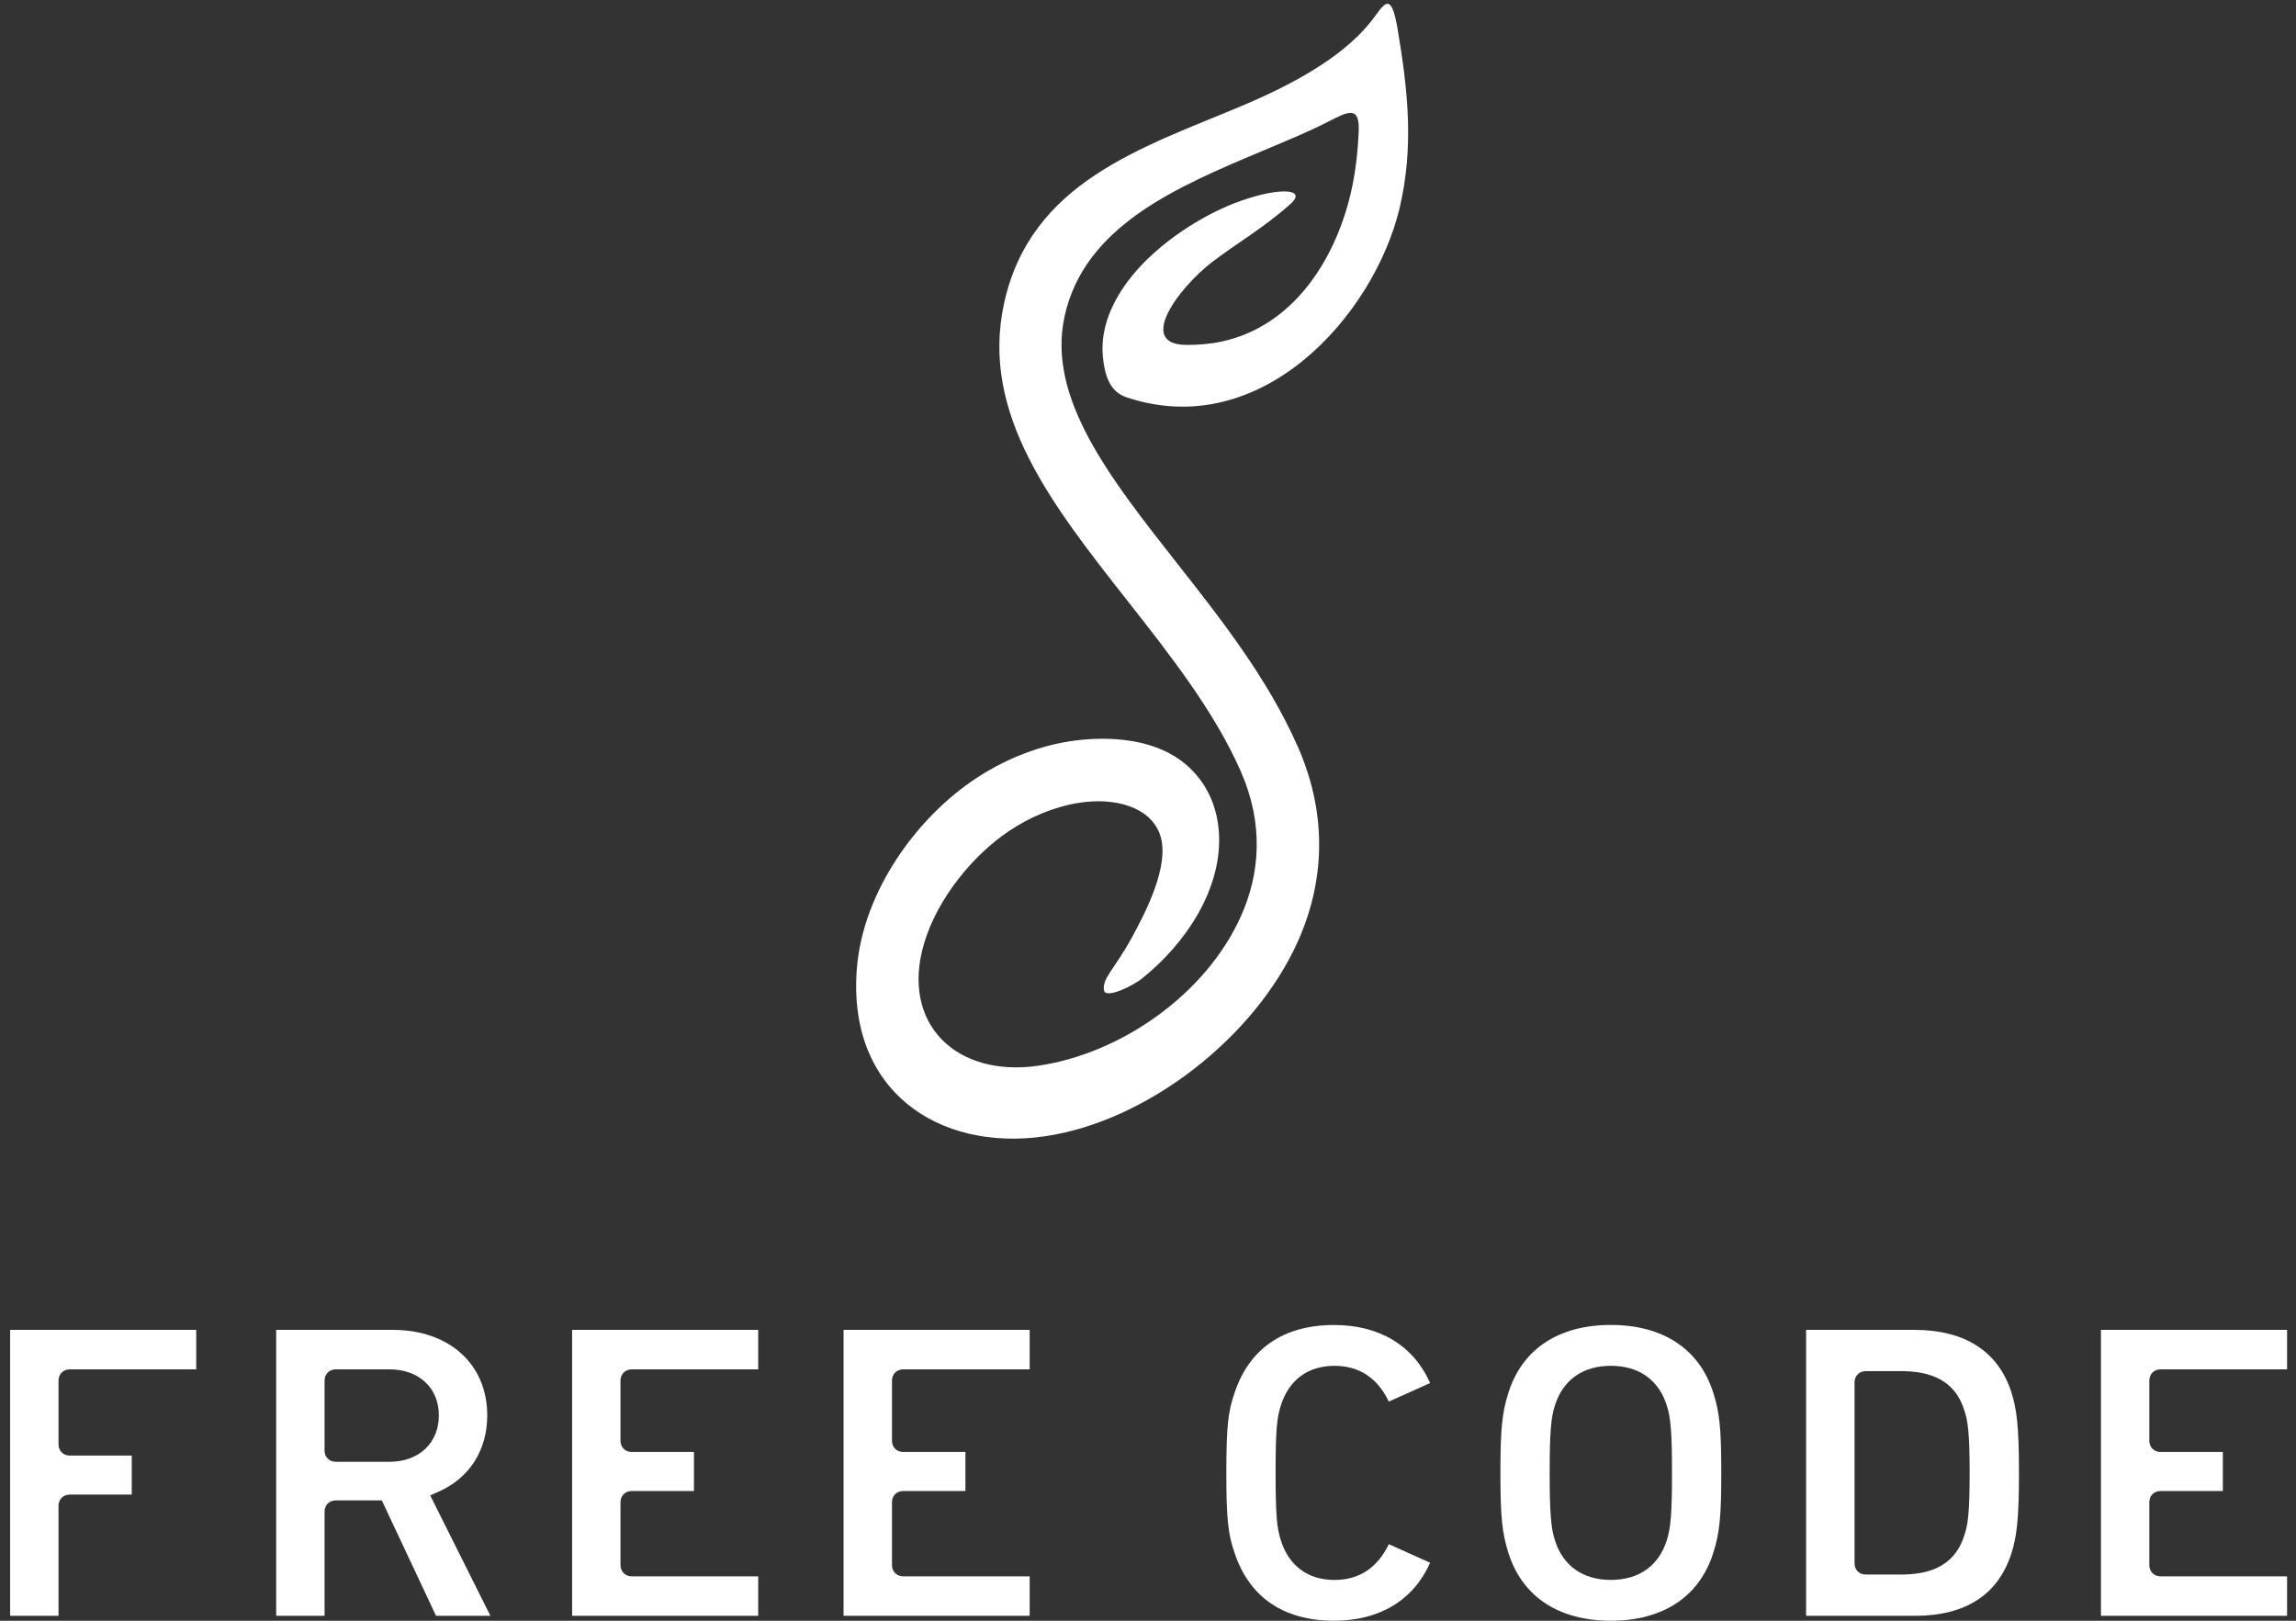 <?xml version="1.0" encoding="utf-8"?>
<!-- Generator: Adobe Illustrator 15.1.0, SVG Export Plug-In . SVG Version: 6.00 Build 0)  -->
<!DOCTYPE svg PUBLIC "-//W3C//DTD SVG 1.1//EN" "http://www.w3.org/Graphics/SVG/1.1/DTD/svg11.dtd">
<svg version="1.1" id="レイヤー_1" xmlns="http://www.w3.org/2000/svg" xmlns:xlink="http://www.w3.org/1999/xlink" x="0px"
	 y="0px" width="340px" height="240px" viewBox="0 0 340 240" enable-background="new 0 0 340 240" xml:space="preserve">
<rect x="0" y="0" width="340" height="240" fill="#333333" stroke="none"/>
<g>
	<path id="SVGID_1_" fill="#FFFFFF" d="M202.756,3.511c-4.204,5.076-11.289,8.981-18.843,12.16
		c-14.64,6.18-31.335,11.207-35.241,29.319c-3.505,16.263,7.041,29.672,18.277,43.963c6.303,8.015,12.871,16.37,16.757,25.198
		l-0.003,0.002l0.052,0.108c3.386,7.727,2.859,15.084,0,21.426c-5.174,11.553-17.767,20.339-30.014,22.127
		c-12.096,1.768-20.447-6.194-16.892-18.139c2.016-6.766,7.381-13.157,12.608-16.643c3.046-2.027,6.555-3.532,10.169-4.125
		c5.424-0.905,10.79,0.582,12.179,4.772c1.474,4.459-2.171,11.453-4.264,15.275c-2.498,4.557-4.396,5.956-4.051,7.729
		c0.231,1.193,4.025-0.504,5.691-1.84c6.344-5.087,11.934-13.273,11.309-21.748l-0.007-0.02c-0.271-3.545-1.646-6.819-4.261-9.315
		l0.009-0.007c-3.874-3.705-9.533-4.583-14.668-4.31c-6.037,0.318-11.924,2.447-17.055,5.828
		c-8.874,5.875-16.603,16.752-17.593,27.826c-1.642,18.346,12.023,27.473,27.82,25.164c15.073-2.199,31.011-14.545,37.431-28.796
		c3.865-8.584,4.584-18.494,0.03-28.88l-0.045-0.105l-0.02-0.017c-4.394-9.978-11.296-18.756-17.937-27.195
		c-9.881-12.558-19.148-24.341-16.563-36.353c2.901-13.42,16.556-19.189,29.099-24.477c3.45-1.456,6.868-2.839,9.985-4.434
		c2.753-1.4,4.656-2.492,4.489,1.396c-0.139,3.204-0.492,6.365-1.213,9.352c-2.34,9.825-8.519,19.527-19.037,21.812
		c-1.679,0.367-3.474,0.525-5.338,0.51c-7.294-0.085-1.116-8.432,3.902-12.288c3.633-2.784,7.615-5.029,11.585-8.59
		c2.663-2.393-2.099-2.526-8.406-0.063c-4.654,1.833-9.872,5.144-13.625,9.089c-3.776,3.981-6.242,8.731-5.751,13.673
		c0.285,2.807,1.078,5.124,3.465,5.925c19.942,6.708,36.604-12.065,40.452-27.918c2.208-9.249,1.205-17.794-0.282-26.647
		c-0.467-2.738-0.933-3.694-1.49-3.694C204.756,0.562,203.902,2.123,202.756,3.511"/>
</g>
<g>
	<g>
		<path fill="#FFFFFF" d="M1.5,239.273v-42.342h27.558v5.846h-18.73c-0.965,0-1.663,0.699-1.663,1.665v9.438
			c0,0.96,0.699,1.663,1.663,1.663h9.183v5.779h-9.183c-0.965,0-1.663,0.701-1.663,1.663v16.286H1.5V239.273z"/>
	</g>
	<g>
		<path fill="#FFFFFF" d="M64.571,239.273l-8.032-17.093h-6.81c-0.963,0-1.666,0.697-1.666,1.665v15.428H40.9v-42.342h17.274
			c8.362,0,13.979,5.087,13.979,12.659c0,5.164-2.634,9.29-7.229,11.312l-1.22,0.533l8.918,17.834H64.57L64.571,239.273
			L64.571,239.273z M49.728,202.774c-0.963,0-1.666,0.702-1.666,1.664V214.8c0,0.964,0.703,1.666,1.666,1.666h7.919
			c4.391,0,7.339-2.77,7.339-6.878c0-4.076-2.949-6.814-7.339-6.814L49.728,202.774L49.728,202.774z"/>
	</g>
	<g>
		<path fill="#FFFFFF" d="M84.722,239.273v-42.342h27.558v5.846H93.55c-0.961,0-1.666,0.699-1.666,1.665v8.905
			c0,0.965,0.705,1.664,1.666,1.664h9.215v5.78H93.55c-0.961,0-1.666,0.698-1.666,1.665v9.306c0,0.96,0.705,1.665,1.666,1.665
			h18.729v5.841H84.722V239.273z"/>
	</g>
	<g>
		<path fill="#FFFFFF" d="M311.116,239.273v-42.342h27.562v5.846h-18.736c-0.961,0-1.661,0.699-1.661,1.665v8.905
			c0,0.965,0.7,1.664,1.661,1.664h9.226v5.78h-9.226c-0.961,0-1.661,0.698-1.661,1.665v9.306c0,0.96,0.7,1.665,1.661,1.665h18.736
			v5.841h-27.562V239.273z"/>
	</g>
	<g>
		<path fill="#FFFFFF" d="M124.918,239.273v-42.342h27.559v5.846h-18.729c-0.964,0-1.662,0.699-1.662,1.665v8.905
			c0,0.965,0.699,1.664,1.662,1.664h9.215v5.78h-9.215c-0.964,0-1.662,0.698-1.662,1.665v9.306c0,0.96,0.699,1.665,1.662,1.665
			h18.73v5.841h-27.56V239.273z"/>
	</g>
	<g>
		<path fill="#FFFFFF" d="M197.555,240c-7.506,0-12.61-3.509-14.767-10.147c-0.895-2.626-1.188-4.688-1.188-11.75
			c0-7.063,0.292-9.124,1.183-11.731c2.162-6.655,7.267-10.164,14.772-10.164c6.737,0,11.76,3.046,14.223,8.595l-6.116,2.744
			c-1.67-3.493-4.381-5.294-8.041-5.294c-3.92,0-6.738,2.072-7.938,5.833c-0.589,1.845-0.788,3.552-0.788,10.021
			s0.199,8.176,0.788,10.023c1.199,3.761,4.018,5.831,7.938,5.831c3.641,0,6.342-1.781,8.041-5.296l6.114,2.75
			C209.311,236.956,204.289,240,197.555,240"/>
	</g>
	<g>
		<path fill="#FFFFFF" d="M238.539,240c-7.723,0-13.104-3.555-15.159-10.008c-0.951-2.977-1.193-5.418-1.193-11.892
			c0-6.476,0.246-8.917,1.193-11.888c2.055-6.457,7.435-10.012,15.159-10.012c7.722,0,13.105,3.555,15.158,10.005
			c0.955,2.976,1.197,5.416,1.197,11.895c0,6.476-0.246,8.918-1.197,11.888C251.645,236.447,246.261,240,238.539,240
			 M238.539,202.25c-4.131,0-7.069,2.07-8.271,5.831c-0.604,1.803-0.788,4.147-0.788,10.021c0,5.87,0.185,8.218,0.796,10.038
			c1.193,3.746,4.134,5.816,8.263,5.816c4.134,0,7.072-2.072,8.27-5.829c0.608-1.805,0.786-4.151,0.786-10.025
			c0-5.872-0.178-8.216-0.792-10.034C245.608,204.316,242.673,202.25,238.539,202.25"/>
	</g>
	<g>
		<path fill="#FFFFFF" d="M267.454,239.273v-42.342h16.095c7.401,0,12.35,3.188,14.301,9.222c0.76,2.413,1.127,4.816,1.127,11.949
			c0,7.132-0.367,9.538-1.131,11.962c-1.979,6.105-6.783,9.209-14.297,9.209H267.454L267.454,239.273z M276.287,203.04
			c-0.961,0-1.66,0.7-1.66,1.667V231.5c0,0.965,0.699,1.662,1.66,1.662h5.079c3.316,0,7.909-0.604,9.527-5.841
			c0.515-1.468,0.78-3.318,0.78-9.221c0-5.903-0.266-7.755-0.796-9.263c-1.603-5.192-6.195-5.8-9.512-5.8h-5.079V203.04
			L276.287,203.04z"/>
	</g>
</g>
</svg>
